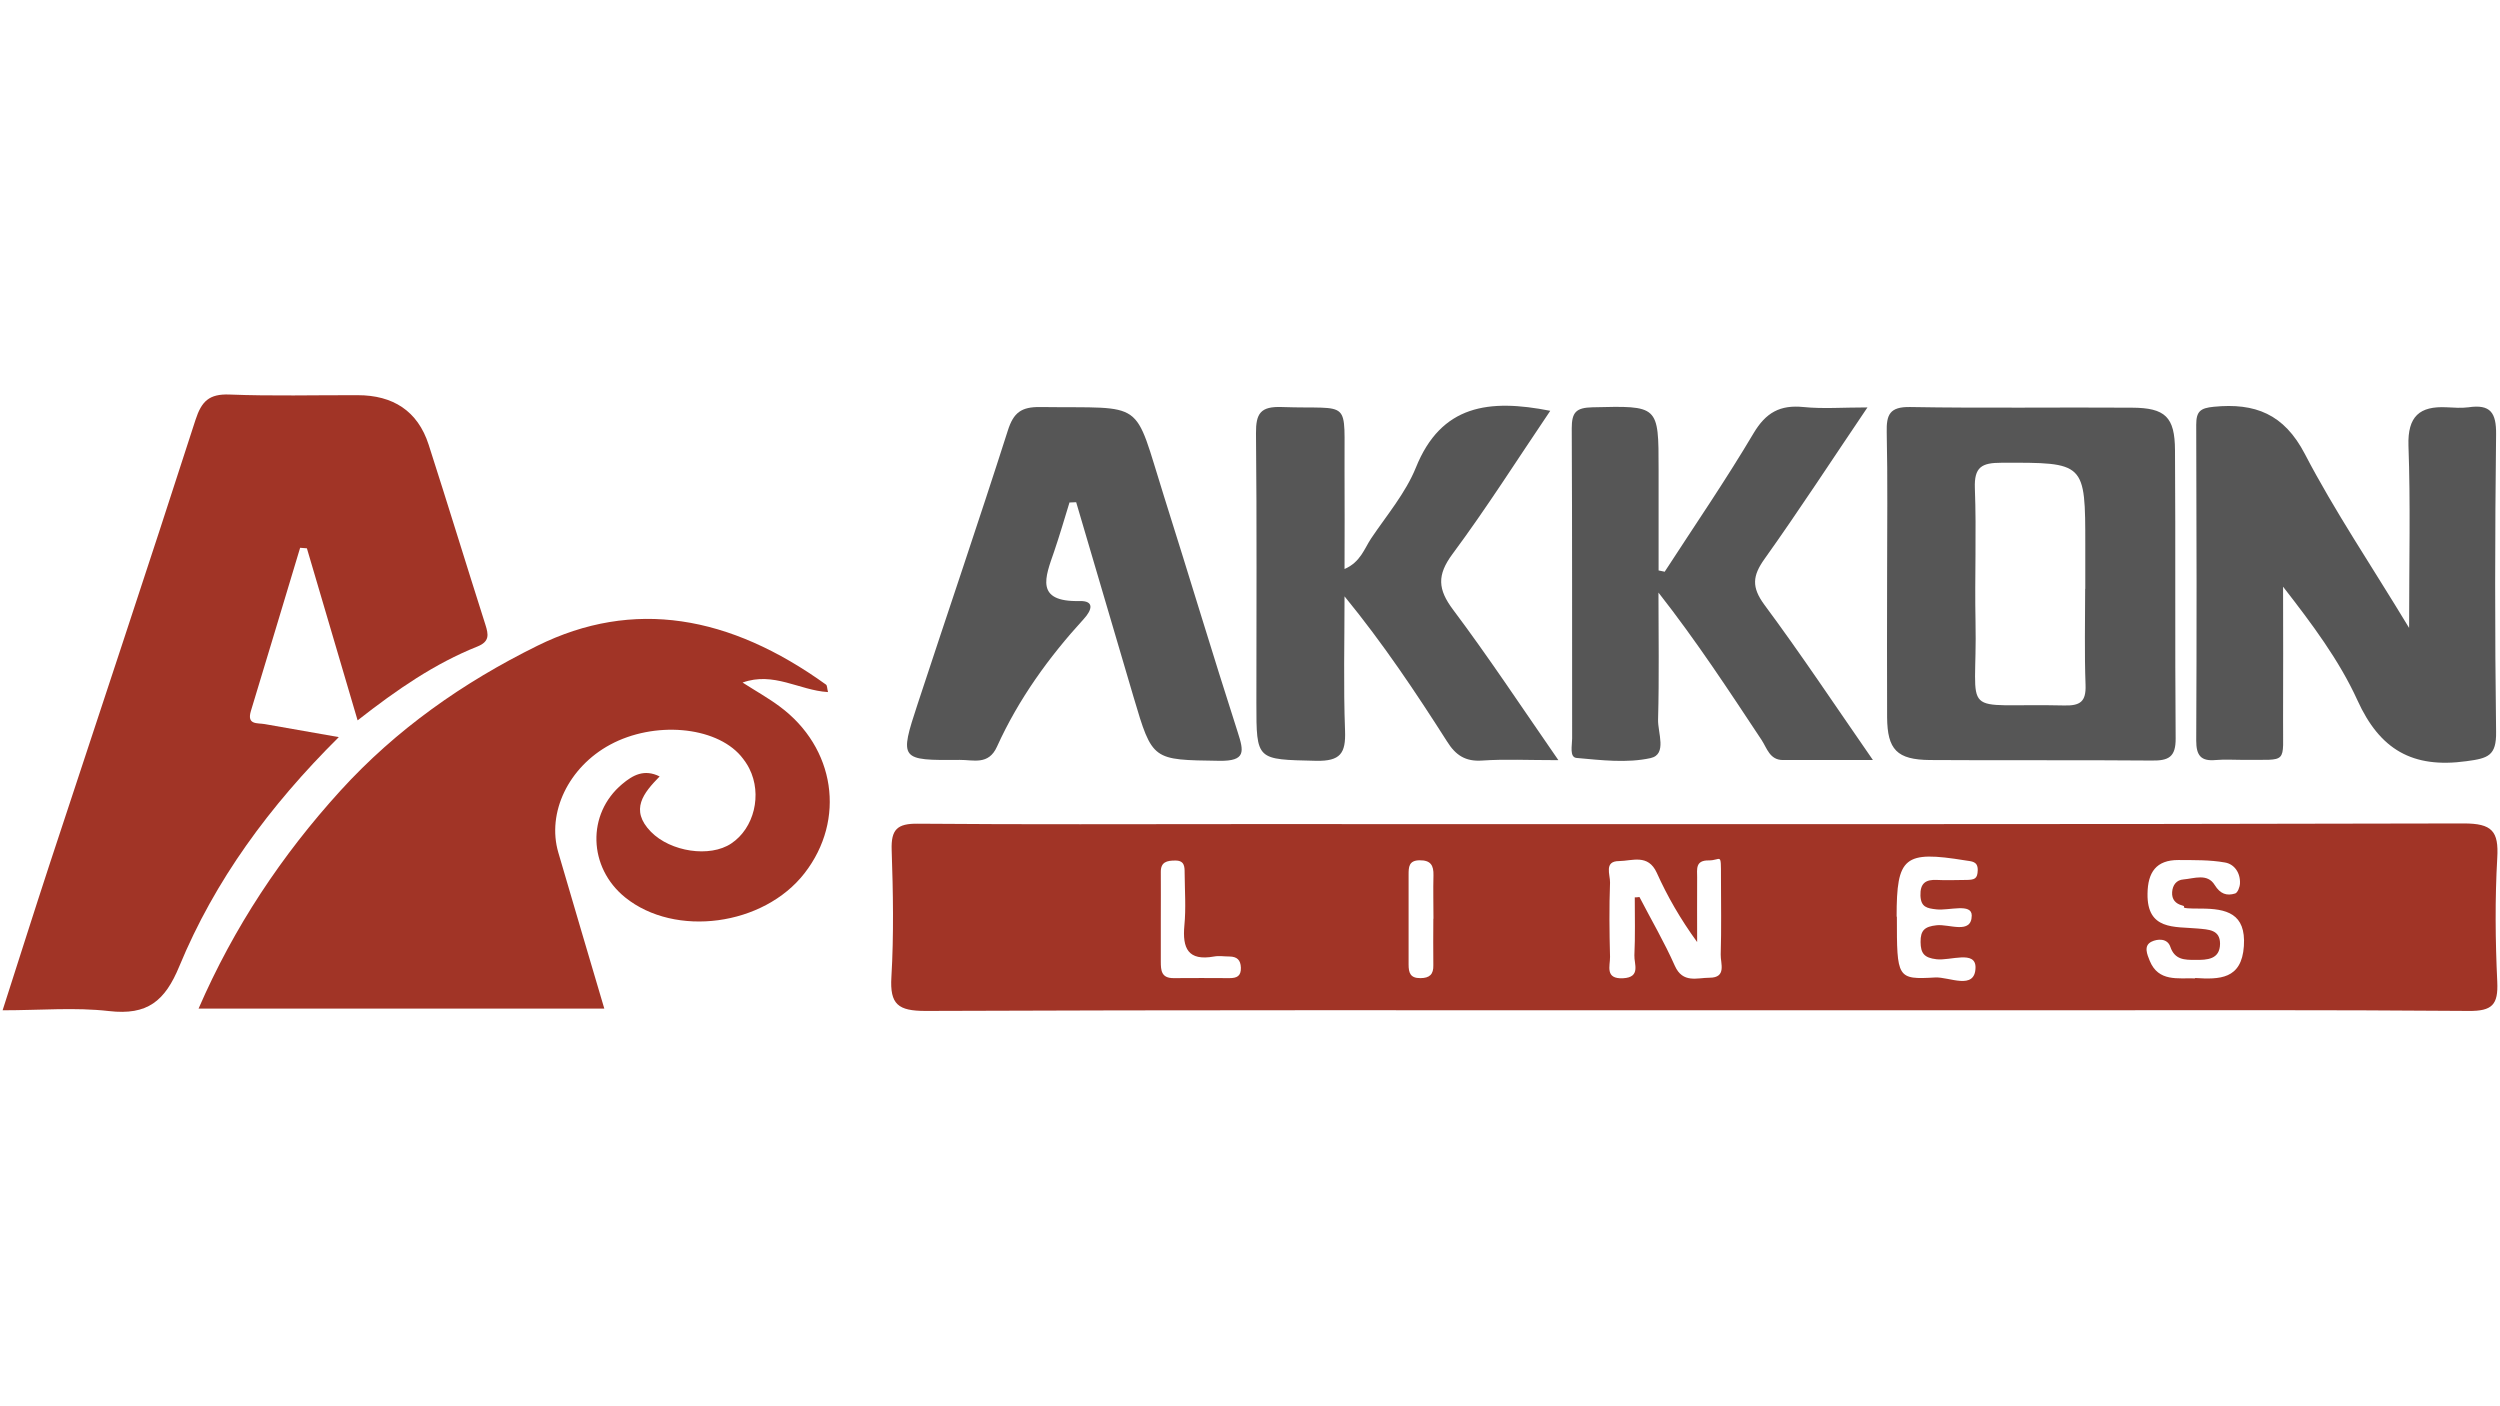 <?xml version="1.0" encoding="UTF-8"?>
<svg id="katman_1" xmlns="http://www.w3.org/2000/svg" version="1.1" viewBox="0 0 1920 1080">
  <!-- Generator: Adobe Illustrator 29.1.0, SVG Export Plug-In . SVG Version: 2.1.0 Build 142)  -->
  <defs>
    <style>
      .st0 {
        fill: #a13426;
      }

      .st1 {
        fill: #565656;
      }
    </style>
  </defs>
  <path class="st0" d="M1303.3,775.9c-197.5,0-395-.3-592.4.5-21.1,0-27.6-4.9-26.3-26.1,1.9-32.4,1.3-65.1.2-97.6-.5-15.6,4.2-20.3,20.1-20.1,83.1.7,166.3.3,249.4.3,312.6,0,625.2.3,937.8-.5,21.8,0,27,5.9,25.8,26.4-1.8,31.6-1.5,63.5,0,95.2.8,17.6-3.8,22.6-22.1,22.4-109.5-.9-219.1-.5-328.6-.5h-263.9,0ZM1255.3,689.2c1.3,0,2.5-.1,3.8-.3,9.1,17.6,19.2,34.8,27.2,52.9,6.1,13.6,17.1,9.1,26.6,9.1,13.4,0,8.4-11.1,8.6-17.8.6-19.8.2-39.7.2-59.5s.2-12.7-9.5-12.8c-10.3-.1-8.8,6.8-8.8,12.9-.1,16.6,0,33.2,0,49.8-13-17.9-22.9-35.2-31-53.2-6.7-14.7-18.9-9.1-28.9-9-11.9,0-6.8,10.5-7,16.5-.7,19-.5,38.1,0,57.1.1,6.9-4.1,17.1,10,16.4,13.9-.7,8.4-11.1,8.7-17.6.7-14.7.3-29.6.3-44.4h0ZM1685.8,751.1c18.8,1.2,35.8,1.1,37.5-24.5,1.7-25.2-13.4-28.8-33.2-28.8s-9.5-1.3-14.1-2.4c-5.1-1.3-8.2-4.6-7.8-10.3.4-5.4,3.3-9.3,8.7-9.7,8.3-.7,18.4-4.9,24,4.3,4.3,6.9,9.2,8.5,15.7,6.5,1.9-.6,3.6-4.9,3.7-7.7.4-8.1-4.3-14.9-11.5-16.1-11.6-2.1-23.8-1.8-35.7-1.9-17.2-.1-23.6,9.5-23.8,25.8-.5,28.3,20.8,25.2,38.5,26.8,8.4.8,17.2.8,17.2,11.7-.1,12.1-9.9,12.5-19.1,12.4-8.1,0-15.7,0-19.1-10.1-2.3-6.7-9.9-6.1-14.4-3.9-6.4,3.1-3.3,9.9-1.4,14.7,6.7,16.3,21.6,13.1,34.8,13.5h.1ZM1456.8,704c0,47.3,0,48.4,29.4,46.7,10.7-.6,30.6,10.1,31-7.5.3-13.7-19.4-5.2-30-6.5-9.4-1.1-12.1-4.5-12.2-13.2-.1-9.1,3.2-11.9,12.3-12.9,9.6-1.1,26.9,7.3,27-7.5,0-9.7-17.5-3.6-27.1-4.7-7.3-.8-11.9-1.7-12.3-10.5-.3-9.6,4-12.6,12.9-12.1,7.1.4,14.3,0,21.6,0s9.3-.9,9.5-7.5c.1-6.9-4.5-6.7-9.5-7.5-47-7.6-52.8-2.9-52.8,43.2h0ZM891.5,705.2h0c0,11.1,0,22.2,0,33.3,0,6.8.4,12.7,9.7,12.7,14.3-.2,28.8,0,43.1,0,5.5,0,8.9-1.5,8.7-8-.2-6-3-8.5-8.7-8.6-4,0-8.1-.7-11.9,0-20,3.6-24.4-6.3-22.8-23.8,1.3-13.3.3-27,.2-40.4,0-4.9-.1-9.6-7.3-9.5-6.3,0-11.1,1.1-11,8.8.1,11.9,0,23.8,0,35.7h0ZM1100.9,705.6c0-11.1-.3-22.2,0-33.3.2-7.7-2.1-11.7-10.7-11.6-8.3.1-8.4,5.3-8.4,11.1v69c0,6.3,1.3,10.5,9.1,10.4,7.1,0,10.1-3,9.9-9.9-.2-11.9,0-23.8,0-35.7Z"/>
  <path class="st0" d="M274.6,553.1c-13.6-46.2-26.3-89.1-38.9-132-1.7-.1-3.5-.3-5.2-.4-12.6,41.8-25.1,83.5-37.8,125.3-3.3,10.9,4.9,9.1,10.6,10.1,17.8,3.1,35.5,6.3,56.9,10-53.5,53.1-95.2,110.1-122.4,175.8-11.1,27-24.6,38-54.1,34.6-26-3-52.5-.6-81.7-.6,12.5-38.9,24.1-75.6,36.1-112.2,37.4-113.7,75.3-227.2,112-341.1,4.7-14.5,10.5-20.2,26.2-19.6,32.8,1.3,65.5.4,98.4.5,27,0,46.1,12,54.5,38,14.8,46,28.9,92.2,43.6,138.3,2.4,7.6,3.3,12.9-6.1,16.7-32.8,13.1-61.6,32.9-92,56.7h0Z"/>
  <path class="st0" d="M635.7,531.5c-21.7-1.3-41.6-15.9-65.4-7.3,10.3,6.6,19.8,11.9,28.4,18.3,42.8,31.6,51.1,87,19.2,128.1-31.4,40.5-99.4,49.6-137.8,18.6-28.4-23-29.6-64.1-2.3-87,8.2-6.9,16.9-11.8,28.8-5.9-12.3,12.6-23.2,25.6-6.7,42.5,15.1,15.4,45.3,20,61.7,9,17.6-11.7,23.9-37.6,13.9-57.5-1.7-3.5-4.1-6.8-6.6-9.8-19.8-22.9-66.6-26.8-100.3-8.6-31.9,17.2-48.8,52.2-39.8,82.9,11.5,39.4,23.2,78.8,35.3,119.8H152.5c27.2-62.7,63.9-117.8,109-167.4,42.8-47,94-83,151.1-111.2,74-36.6,147.9-23.4,221.8,29.8.9.7.8,2.9,1.5,5.7h0Z"/>
  <path class="st1" d="M1850.2,482.1c0-51.7,1.1-95.8-.5-139.9-.7-22.4,8.5-30.5,29.4-29.4,5.6.3,11.3.7,16.7,0,16.9-2.5,21.4,4.2,21.2,20.8-.9,76.1-1,152.3,0,228.4.3,18.4-6.1,20.4-22.8,22.6-41.4,5.7-66.5-8.9-83.7-46.8-14-30.7-34.7-58.4-57.1-87.2,0,34.1.2,68.1,0,102.2-.3,34.8,4.5,30.4-30.1,30.8-7.2,0-14.4-.5-21.6.1-11.5,1.1-15-3.6-15-14.9.4-80.9.3-161.8,0-242.6,0-10.3,3.2-12.8,13.5-13.8,31.7-3.1,53.9,5.5,69.9,36.2,22.8,43.8,50.6,84.9,80,133.5h.1Z"/>
  <path class="st1" d="M1449.3,441.4c0-36.5.5-73-.3-109.4-.3-13.5,2.2-19.7,18.1-19.4,56.7,1,113.4.1,170.2.5,25.6.1,33,7.1,33.1,32.7.5,73.8-.1,147.5.5,221.4.1,14.2-5.4,17.1-18.4,16.9-56.7-.5-113.4,0-170.2-.4-25.5-.2-32.8-8-33-32.8-.2-36.5,0-73,0-109.5h0ZM1601.5,452.2v-33.3c0-64.1,0-63.7-64.5-63.5-15.1,0-20.9,3.3-20.3,19.6,1.3,34-.2,68.2.5,102.3,1.6,76.6-14.9,62.5,68.1,64.5,12.3.3,16.9-2.9,16.4-15.8-.9-24.6-.3-49.2-.3-73.7h0Z"/>
  <path class="st1" d="M1196.6,583.8c-23.4,0-40.9-.9-58.3.3-12.9.9-20.4-4.1-27-14.7-24.1-37.8-49-75.1-78.7-111.4,0,34.4-.9,68.9.4,103.3.6,17.2-3.5,23.4-22.3,23-45.8-1.1-45.8,0-45.8-44.4,0-69.1.4-138.1-.3-207.2-.1-15.1,3.4-20.7,19.8-20.1,54.5,1.9,47.7-7.7,48.2,48.5.2,24.6,0,49.1,0,75.9,12.3-5.3,15.2-15.7,20.5-23.6,12-17.8,26.4-34.8,34.3-54.3,19.4-48.2,56.1-52.9,103.2-43.6-25.3,37.4-48.9,74.7-75.1,110-12,16.2-11.3,27.1.5,42.8,27,36,51.9,73.7,80.7,115.3h.2Z"/>
  <path class="st1" d="M821.4,385.8c-3.9,12.7-7.6,25.4-11.9,38-6.7,19.4-14.9,38.6,19.6,37.8,11.5-.3,9.7,6.7,3.3,13.7-27,29.5-50.2,61.7-66.7,98.1-6.5,14.5-18.2,10.1-28.5,10.2-46.2.4-46.6.1-32.4-43.1,23-70,46.8-139.7,69.2-209.8,4.4-13.9,10.4-18.3,25-18.1,81.9,1.1,71-7.3,94.9,68.4,19.1,60.4,37.3,121.1,56.7,181.4,4.7,14.7,6.4,22.2-14.2,21.9-51.3-.8-51.3.2-65.8-48.9-14.7-49.9-29.4-99.8-44.1-149.7-1.6,0-3.3.1-4.9.2h0Z"/>
  <path class="st1" d="M1278.6,438.9c22.9-35.3,46.7-70,68.1-106.1,9.5-16,20.4-22,38.4-20.2,14.8,1.5,29.9.3,49.1.3-27.6,40.8-52.5,79.1-79,116.3-9.3,13-10.1,21.7-.2,35.2,27.9,37.6,53.8,76.6,83.4,119.3h-69.1c-10.2,0-12.3-9.2-16.4-15.4-25-37.7-49.7-75.6-79.2-113.2,0,32.5.6,65-.3,97.5-.3,10.1,7.1,26.7-5.7,29.6-18.1,4-38,1.6-56.9-.1-5.6-.5-3.4-9.7-3.4-14.9-.1-79.4.1-158.8-.3-238.2,0-12.3,3.2-15.9,15.9-16.2,50.8-1.2,50.8-1.7,50.8,47.5v77.8l4.8,1h0Z"/>
</svg>